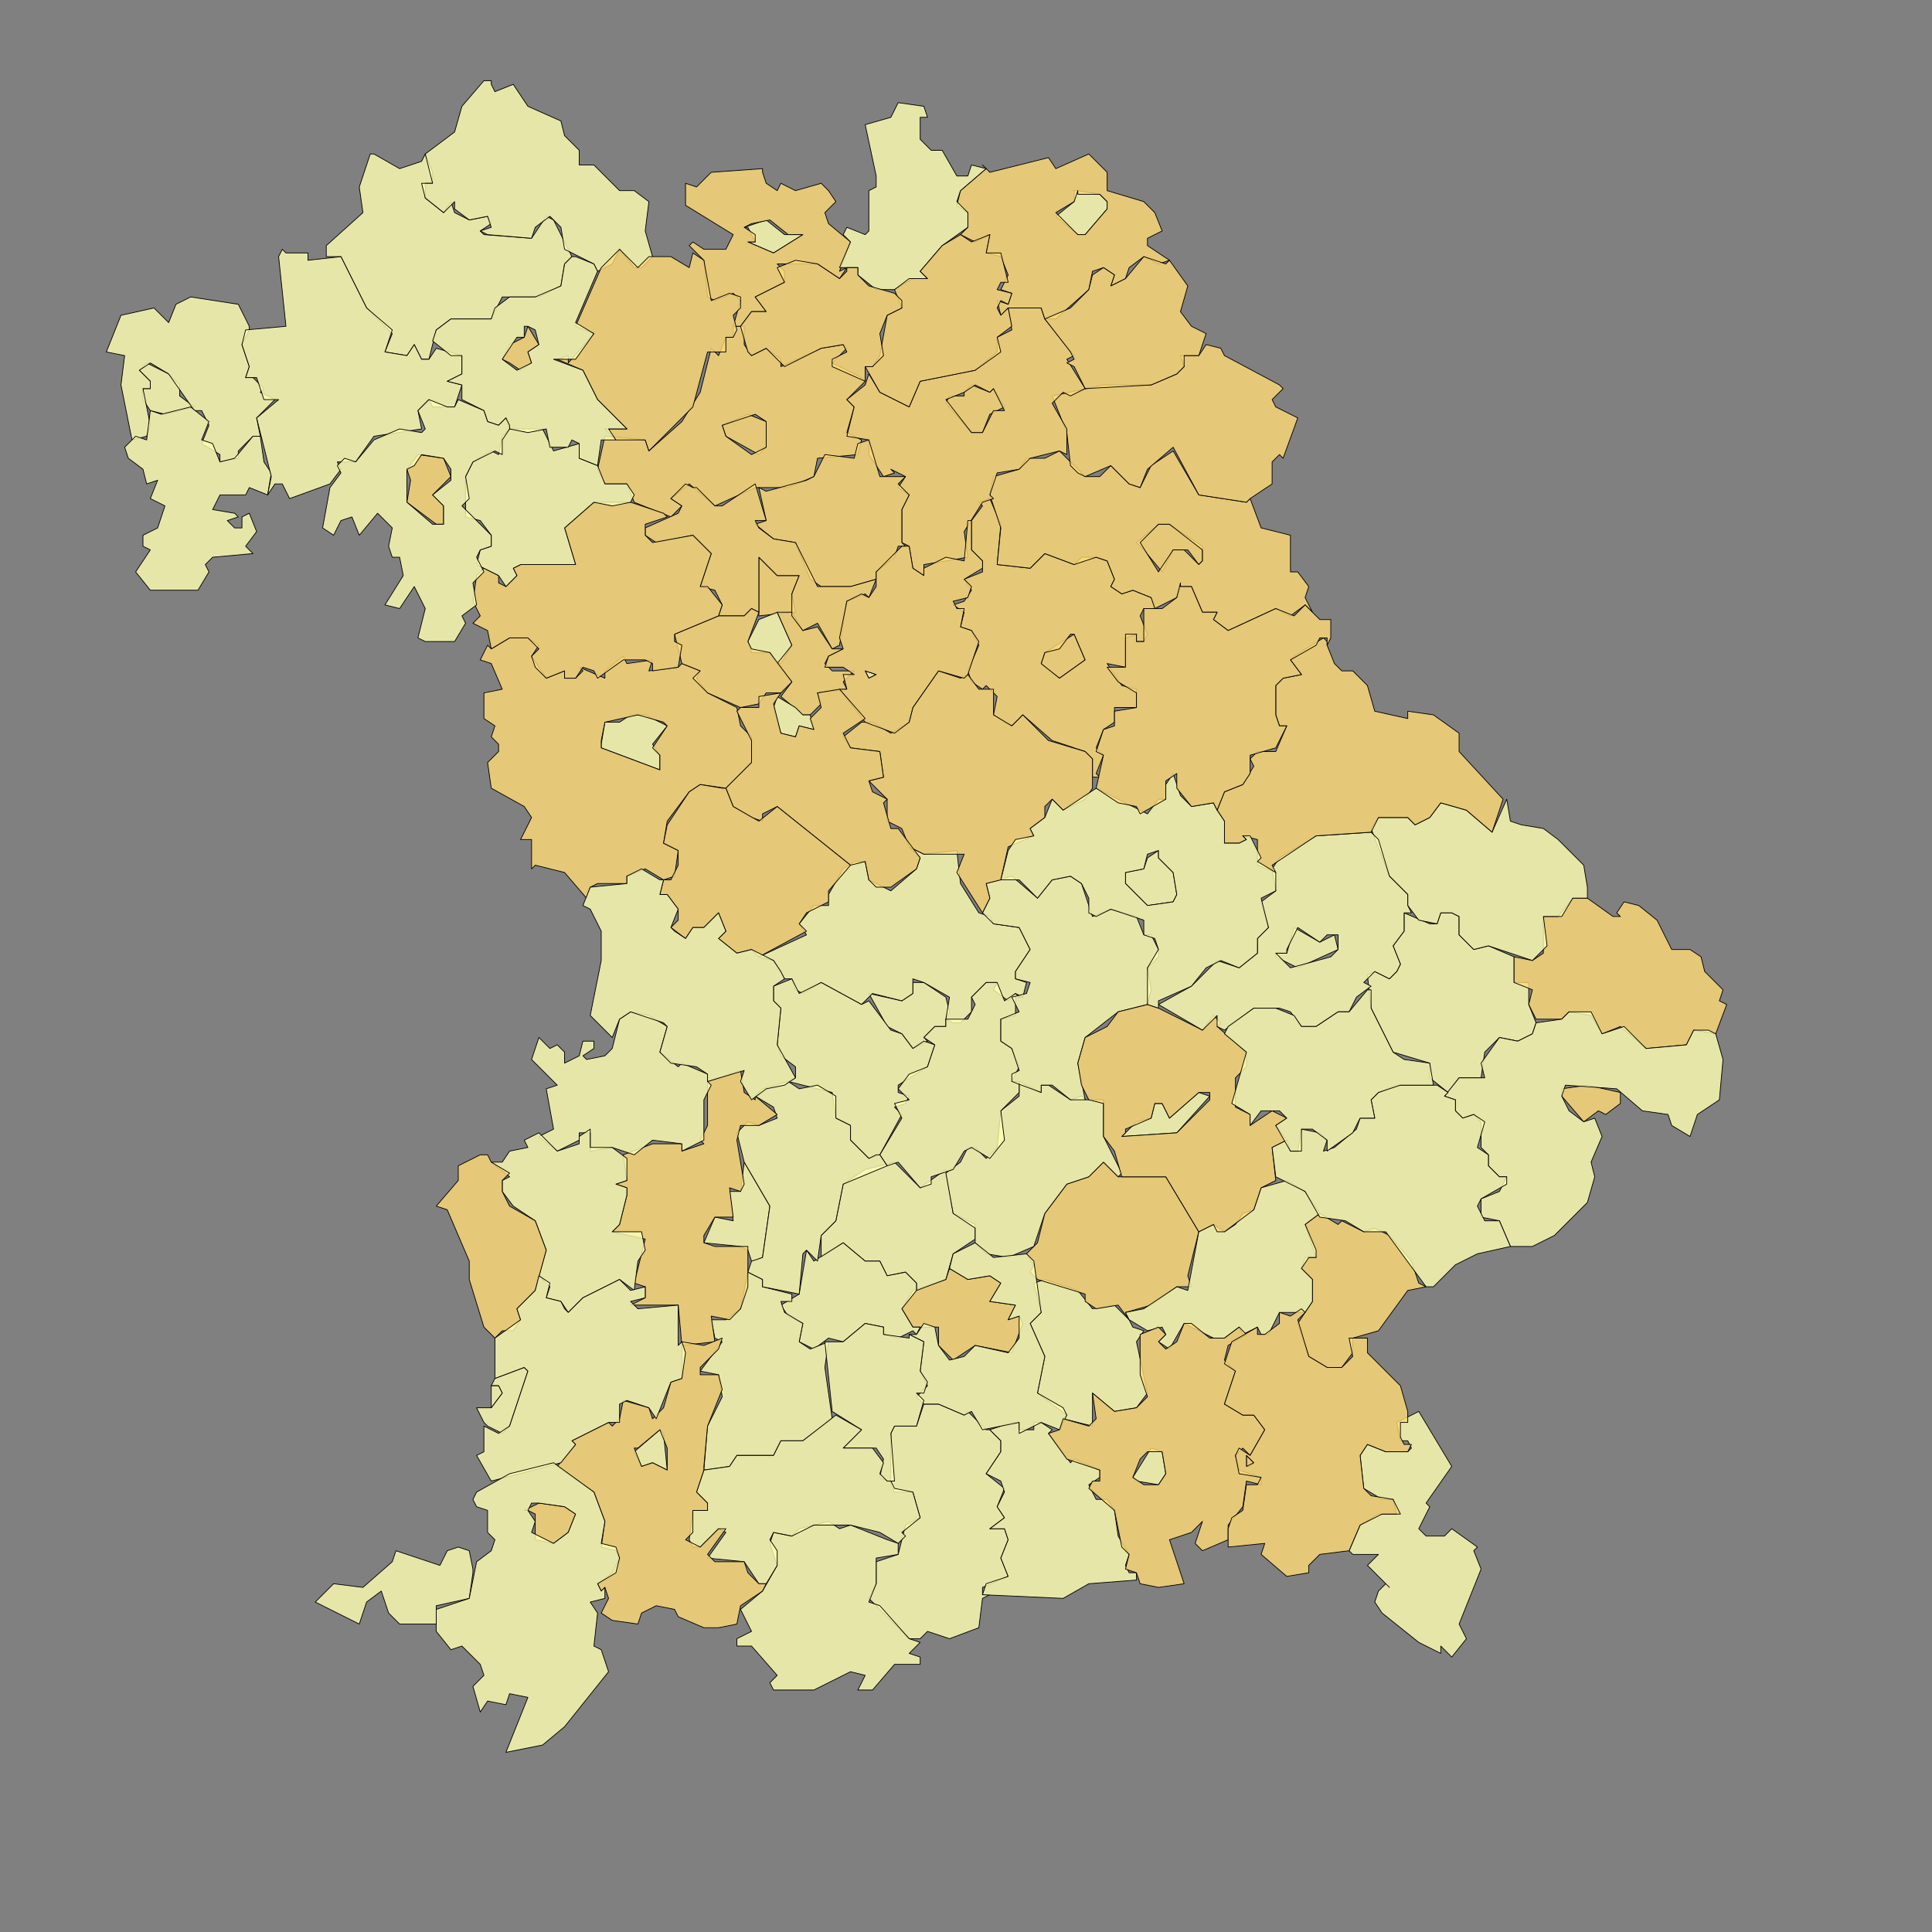 <?xml version="1.0" encoding="utf-8"?>
<!-- Generator: Adobe Illustrator 16.0.0, SVG Export Plug-In . SVG Version: 6.00 Build 0)  -->
<!DOCTYPE svg PUBLIC "-//W3C//DTD SVG 1.1//EN" "http://www.w3.org/Graphics/SVG/1.1/DTD/svg11.dtd">
<svg version="1.1" id="Ebene_1" xmlns="http://www.w3.org/2000/svg" xmlns:xlink="http://www.w3.org/1999/xlink" x="0px" y="0px"
	 width="527px" height="527px" viewBox="0 0 527 527" enable-background="new 0 0 527 527" xml:space="preserve">
<rect x="0" y="0" width="527" height="527" fill="#808080" stroke="none"/>
<g>
	<path fill="#FFFFB2" fill-opacity="0.8" stroke="#000000" stroke-width="0.2" stroke-linecap="round" stroke-linejoin="round" d="
		M258,278v2h-3l-3,3l1,1l-4,2l-3-4l-4-2l-5-9l9,2l3-2v-3h3l6,4l1,4L258,278z"/>
</g>
<g>
	<path fill="#FED976" fill-opacity="0.8" stroke="#000000" stroke-width="0.2" stroke-linecap="round" stroke-linejoin="round" d="
		M264,349l6-1l3,2l-3,5l7,1l-2,4l3-1l1,2l-3,8l-10-2l-6,4l-4-4v-5h-7l-3-5l3-5l9-3l1-3L264,349z"/>
</g>
<g>
	<path fill="#FFFFB2" fill-opacity="0.8" stroke="#000000" stroke-width="0.2" stroke-linecap="round" stroke-linejoin="round" d="
		M309,403l5-8l3,1l1,6l-2,3l-6-1L309,403z"/>
</g>
<g>
	<path fill="#FED976" fill-opacity="0.8" stroke="#000000" stroke-width="0.2" stroke-linecap="round" stroke-linejoin="round" d="
		M389,351l-5,1l-8,11l-7,2v4l-3,4h-4l-5-3l-3-9l4-6v-6l-3-3l1-3h3l-3-9l4-3l5,3l1-1l6,3l3-1l4,2l6,7l2,6L389,351z"/>
</g>
<g>
	<path fill="#FFFFB2" fill-opacity="0.8" stroke="#000000" stroke-width="0.2" stroke-linecap="round" stroke-linejoin="round" d="
		M368,423l3-7l5-3h5l-1-4h-3l-5-3l-1-9l2-3l5,2h6l1-1l-1-2h-2l-1-5l6-3l9,15l-7,10l1,1l-3,6l2,2h5l2-2l7,5l-1,1l2,5l-6,15l2,4l-4,5
		l-3-3v2l-6-3l-10-8l-2-3l1-3l2-2l1,1l-6-6l3-3h-7L368,423z"/>
</g>
<g>
	<path fill="#FFFFB2" fill-opacity="0.8" stroke="#000000" stroke-width="0.2" stroke-linecap="round" stroke-linejoin="round" d="
		M270,390l3,3v3l-4,6l5,4l-2,5l2,3l-4,3h4l1,3l-2,5l2,5l-7,3v2h2l-2,1l-1,8l-8,3l-6-2l-2,2h-3l-11-11l2-4v-6l6-2l2-8l4-2l-2-7h-5
		l-1-2v-14l1-2h6l2-6h4l7,3l1-1l5,5H270z"/>
</g>
<g>
	<path fill="#FFFFB2" fill-opacity="0.8" stroke="#000000" stroke-width="0.2" stroke-linecap="round" stroke-linejoin="round" d="
		M258,319l2,12l6,3v4l-6,4l-2,7l-8,3v-2l-3-3l-5,1l-2-4h-4l-6-5l-6,4v-6l4-4l2-10l6-4l8-2l7,7L258,319z"/>
</g>
<g>
	<path fill="#FFFFB2" fill-opacity="0.8" stroke="#000000" stroke-width="0.2" stroke-linecap="round" stroke-linejoin="round" d="
		M308,360l1,2l3,1l-2,3l3,14l-3,4l-6,1l-6-5v9l-8-2l1-1l-8-6l2-10l-4-9l3-3l-2-8l3-1l9,3l4,5l6-1L308,360z"/>
</g>
<g>
	<path fill="#FFFFB2" fill-opacity="0.8" stroke="#000000" stroke-width="0.2" stroke-linecap="round" stroke-linejoin="round" d="
		M252,233l9-1l1,9l5,8l3,1l1,2l7,1l3,6l-4,6v2l3,1l-1,4l-2-1l-2,2l-4-3l1-2h-3l-4,4v4l-3,3h-2l-2-1l1-6l-7-4l-3-1v4l-3,2l-8-2l-3,3
		l-11-6l-5,3l-2-1l-1-3h-2l-3-5l-4-1l13-6l-2-3l4-5h4v-3l4-7l3-2h3l1,5l6,3l7-6l1-3l-3-3L252,233z"/>
</g>
<g>
	<path fill="#FED976" fill-opacity="0.8" stroke="#000000" stroke-width="0.2" stroke-linecap="round" stroke-linejoin="round" d="
		M306,321h12l9,15l-3,12l1,3h-4l-7,5l-7,2l1,2l-3-4l-6,1l-3-2v-2l-13-4l-2-2l1-2l-2-3l3-3l2-8l6-8l6-2l4-4l4,4H306z"/>
</g>
<g>
	<path fill="#FFFFB2" fill-opacity="0.8" stroke="#000000" stroke-width="0.2" stroke-linecap="round" stroke-linejoin="round" d="
		M296,300h5v10l5,10l-1,1l-4-4l-4,4l-6,2l-6,8l-3,9l-7,3l-6-1l-3-3v-4l-6-4l-2-11l4-3l2-4h2l3,3l3-3l1-10l5-4v-4l6,3v-2h2l6,4l3-1
		L296,300z"/>
</g>
<g>
	<path fill="#FFFFB2" fill-opacity="0.8" stroke="#000000" stroke-width="0.2" stroke-linecap="round" stroke-linejoin="round" d="
		M250,352l-4,5l3,5h2l-1,2l-1-1l-4,2l-4-1v-2l-5-1l-6,5l-4-1l-4,3l-4-2l1-5l-4-2l-2-3l5-3l2-12l2,3l8-5l6,5h4l2,4l5-1l3,3V352z"/>
</g>
<g>
	<path fill="#FFFFB2" fill-opacity="0.8" stroke="#000000" stroke-width="0.2" stroke-linecap="round" stroke-linejoin="round" d="
		M245,421v3l-6,1v7l-2,5l3,1l8,9l3,1l-3,3l3,1v2h-7l-6,7h-4l2-4l-4-1l-10,5h-11l-1-2l2-2l-7-8h-4v-2l4-2l-3-6l6-5l4-7l-2-6l1-3l5,1
		l2-2l8-2l3,2l3-1l10,4L245,421z"/>
</g>
<g>
	<path fill="#FFFFB2" fill-opacity="0.8" stroke="#000000" stroke-width="0.2" stroke-linecap="round" stroke-linejoin="round" d="
		M216,353v2h-3l1,3l5,3l-1,5l3,2l5-2l-1,7l2,14l-8,6h-6l-2,4h-10l-2,3l-7,1l1-12l4-8l-1-6l-5-1l6-8l-2-1l-1-5h4l4-3l2-10l4,2v2
		L216,353z"/>
</g>
<g>
	<path fill="#FFFFB2" fill-opacity="0.8" stroke="#000000" stroke-width="0.2" stroke-linecap="round" stroke-linejoin="round" d="
		M287,390l-1,1l6,8l1-1l7,3v2l-3,2l2,4h3l2,3l1,7l3,5l-1,3l1,2h2v2l-13,1l-7,4l-22-1l1-3l6-2l-2-5l2-5l-1-3h-4l4-3l-2-3l2-4l-1-3
		l-4-2l4-6v-3l-3-3l6-2h2v2h4v-2h2L287,390z"/>
</g>
<g>
	<path fill="#FFFFB2" fill-opacity="0.8" stroke="#000000" stroke-width="0.2" stroke-linecap="round" stroke-linejoin="round" d="
		M360,331l-4,3l3,7v2h-2l-2,3l3,3v6l-2,3h-7l-3,6h-2l-1-2l-4,2l-1-2l-4,3h-3l-8-4l-4,7l-3-2l2-2l-1-2l-4,1l-5-3l-1-2l5-1l9-6l3,1
		l3-16l4-2l3,2l3-2l2-3l3-1l2-6l7-2l5,3L360,331z"/>
</g>
<g>
	<path fill="#FFFFB2" fill-opacity="0.8" stroke="#000000" stroke-width="0.2" stroke-linecap="round" stroke-linejoin="round" d="
		M266,339l5,4l9-1l2,2l2,14l-3,3l4,9l-2,10l7,4l1,2l-2,4l-5-2l-6,3v-3l-10,2l-3-5l-2,1l-7-3h-4l-2-2l3-3l-2-4l1-8l-4-2h2l2-3l3,1
		l1,5l3,4l4-1l3-3l9,2l3-4v-6l-3,1l2-4l-7-1l3-5l-3-2l-6,1l-5-3l1-4L266,339z"/>
</g>
<g>
	<path fill="#FFFFB2" fill-opacity="0.8" stroke="#000000" stroke-width="0.2" stroke-linecap="round" stroke-linejoin="round" d="
		M237,273l6,8l3,1l3,4l3-2l3,1l-2,6l-8,5v2l3,1l-1,2l-3,1l2,2l-6,11l-3,1l-5-5v-4l-4-2l-1-7l-12-3l2-1v-3l-4-3l-1-3l1-10l-2-2v-4
		l5-2l2,4l6-3l11,6L237,273z"/>
</g>
<g>
	<path fill="#FFFFB2" fill-opacity="0.8" stroke="#000000" stroke-width="0.2" stroke-linecap="round" stroke-linejoin="round" d="
		M279,272h-2v5l-4,1v6l3,2l2,5l-2,4h2v3l-5,5l1,8l-4,5l-5-3l-2,1l-3,5l-6,2v2l-3,1l-6-7l-3,1l-2-3l6-10l-2-4l4-1l-3-3l3-4l5-2l2-6
		l-3-2l3-3h3v-2h6l2-4l-1-2l4-4h3l2,5l3-2l1,1H279z"/>
</g>
<g>
	<path fill="#FED976" fill-opacity="0.8" stroke="#000000" stroke-width="0.2" stroke-linecap="round" stroke-linejoin="round" d="
		M325,361l5,4h4l4-3l2,2l-5,3l-1,4l3,3l-3,9l5,3h3l3,4l-4,7l-2-2l-2,2l1,4l6,2v2l-4-1l-1,7l-4,5v4l-7,3l-2-2l2-6l-3,3l-6,2l4,12
		l-7,1l-5-1l-1-3l-3-1l1-4l-2-2l-2-10l-7-6l1-2h2v-3l-9-3l-5-7l3-1l1-3l7,2l2-2l-1-7l6,5l6-1l3-3l-2-6v-11l5-2l2,2l-2,2l2,2l3-2l2-5
		H325z M311,398l-2,5l3,2h4l2-3l-1-6h-4L311,398z"/>
</g>
<g>
	<path fill="#FED976" fill-opacity="0.8" stroke="#000000" stroke-width="0.2" stroke-linecap="round" stroke-linejoin="round" d="
		M340,400v-3l2,2l-1,1H340z"/>
</g>
<g>
	<path fill="#FFFFB2" fill-opacity="0.8" stroke="#000000" stroke-width="0.2" stroke-linecap="round" stroke-linejoin="round" d="
		M248,364l4,2l-1,8l2,3l-1,3h-2l2,2l-2,7h-6l-1,2l1,13h-2l-2-1l1-5l-2-3h-9l5-5l-8-5l-2-19h5l6-5l5,1v2l7,1V364z"/>
</g>
<g>
	<path fill="#FED976" fill-opacity="0.8" stroke="#000000" stroke-width="0.2" stroke-linecap="round" stroke-linejoin="round" d="
		M356,358l-2,2l3,10l5,3h4l3-3l-1-5h5v4l9,9l2,7v3h-2v4l1,2h2l-1,2h-6l-5-2l-2,3l1,9l2,2l6,1l2,4h-5l-6,3l-3,7l-8,1l-3,3v2l-6,1
		l-7-6l1-3l-10,1v-5l1-3l3-2l1-7h3l1-2l-6-1l-1-5l1-2l3,2l4-7l-3-4h-3l-5-3l3-9l-3-2l2-6l7-4v2h2l4-3v-3l3,1l3-2L356,358z M340,400
		l2-1l-2-2V400z"/>
</g>
<g>
	<path fill="#FFFFB2" fill-opacity="0.8" stroke="#000000" stroke-width="0.2" stroke-linecap="round" stroke-linejoin="round" d="
		M243,404l1,2l5,1l2,7l-5,4l1,1l-2,2l-5-3l-8-2h-10l-6,3l-5-1l-1,2l2,3v4l-3,5h-2l-4-6l-10-1l5-7l-2-1l-5,5h-2l-1-2l1-8h4v-2l-3-3
		l2-6l7-1l2-3h10l2-4h6l9-7l7,4l-5,5h8l3,4l-1,3l2,2H243z"/>
</g>
<g>
	<path fill="#FFFFB2" fill-opacity="0.8" stroke="#000000" stroke-width="0.2" stroke-linecap="round" stroke-linejoin="round" d="
		M306,310l4-4l4-1l1-4h2l2,4l8-7l3,1l-9,10L306,310z"/>
</g>
<g>
	<path fill="#FED976" fill-opacity="0.8" stroke="#000000" stroke-width="0.2" stroke-linecap="round" stroke-linejoin="round" d="
		M442,299v2l-4,3l-2-1l-4,3l-6-7v-2l7-1l9,2V299z"/>
</g>
<g>
	<path fill="#FFFFB2" fill-opacity="0.8" stroke="#000000" stroke-width="0.2" stroke-linecap="round" stroke-linejoin="round" d="
		M348,260h3l2-7l7,4l4-2l1,4l-11,5l-6-3V260z"/>
</g>
<g>
	<path fill="#FFFFB2" fill-opacity="0.8" stroke="#000000" stroke-width="0.2" stroke-linecap="round" stroke-linejoin="round" d="
		M413,261v7h4v6l2,5l-1,3l-4,2l-5-1l-4,4l-1,7h-6l-3,4l-5-4v-4l-10-3l-6-12l-1-9l2-1l4,2l2-2l1-2l-2-5l3-4v-5l7,3h2l1-3h3l2,1v5l4,4
		l4-1L413,261z"/>
</g>
<g>
	<path fill="#FED976" fill-opacity="0.8" stroke="#000000" stroke-width="0.2" stroke-linecap="round" stroke-linejoin="round" d="
		M433,245l7,5h2l-1-1l2-3l4,1l5,4l4,8h5l3,2l1,4l5,5l-1,3l2,1l-3,8l-6-1l-2,4l-11,1l-7-6l-5,2l-3-5l-6-1l-2,2h-7l-2-4l1-4l-5-2v-7
		l5,1l3-2v-10h4l4-5h3H433z"/>
</g>
<g>
	<path fill="#FFFFB2" fill-opacity="0.8" stroke="#000000" stroke-width="0.2" stroke-linecap="round" stroke-linejoin="round" d="
		M313,274l-8,2l-9,7l-2,7l2,10h-4l-5-4h-3v2l-8-3v-2l2-1l-2-6l-3-2v-6l5-2l-2-4l4-1l1-3l-4-1v-2l4-6l-3-6l-7-1l-3-3l2-4l-1-4l7-2
		l7,6l4-5l5-1l3,2l3,9l5-2l7,2l2,5h2l2,4v2l-3,3l1,6L313,274z"/>
</g>
<g>
	<path fill="#FED976" fill-opacity="0.8" stroke="#000000" stroke-width="0.2" stroke-linecap="round" stroke-linejoin="round" d="
		M316,275l12,6l3-4l2,2l-1,1l8,7v4l-3,3v8l4,2v3l6-4l4,2l-3,2l3,4l-4,2l1,9l-4,2l-2,6l-8,6h-2l-1-2l-4,2l-9-15h-12l-2-7l-3-4v-9
		l-4-1l-2-4l-1-6l2-7l6-3l3-4l8-2L316,275z M307,309l-1,1l15-1l9-9v-2h-3l-8,7l-2-4h-2l-1,4l-7,3V309z"/>
</g>
<g>
	<path fill="#FFFFB2" fill-opacity="0.8" stroke="#000000" stroke-width="0.2" stroke-linecap="round" stroke-linejoin="round" d="
		M468,282l2,7l-1,11l-6,4l-2,6l-5-3l-1-3l-7-1l-7-6l-14-1l-1,3l2,4l4,3l3-1l2,5l-3,7l1,4l-2,7l-9,9l-6,3h-6l-3-7l-5-1v-5l5-2l2-4h-2
		l-3-3v-3l-2-2v-7l-2-2l-3,1l-2-2v-3l-3-1l4-5h7l-1-4l5-7l5,1l4-2l1-3l7-1l2-2h6l3,6l6-2l6,6l11-1l2-4h4L468,282z"/>
</g>
<g>
	<path fill="#FFFFB2" fill-opacity="0.8" stroke="#000000" stroke-width="0.2" stroke-linecap="round" stroke-linejoin="round" d="
		M415,225l6,1l4,3l7,7l1,6v3h-4l-3,5h-5l1,8l-4,4l-12-4l-4,1l-4-4v-5l-2-1h-3l-1,3l-5-1l-3-4v-3l-5-5l-5-13l2-3h8l2,2l4-2l3-4l7,2
		l7,6l4-9l1,6L415,225z"/>
</g>
<g>
	<path fill="#FFFFB2" fill-opacity="0.8" stroke="#000000" stroke-width="0.2" stroke-linecap="round" stroke-linejoin="round" d="
		M395,298l-1,1l3,1v3l2,2l3-1l3,2l-2,7l3,2v3l3,3h2v2l-7,4l-1,2l2,4h4l3,7l-9,2l-6,3l-6,6h-2l-11-15h-6l-5-3l-7-1l-4-7l-8-4l-1-8
		l4-2l1,3h2l1-6l5,1l2,2l-1,3l3-1l6-5l1-3h4l-1-5l2-2l5-2h11L395,298z"/>
</g>
<g>
	<path fill="#FFFFB2" fill-opacity="0.8" stroke="#000000" stroke-width="0.2" stroke-linecap="round" stroke-linejoin="round" d="
		M385,249h-2v5l-3,4l2,5l-1,2l-2,2l-4-2l-3,3l2,1l-4,3l-2,4h-3l-6,4h-4l-3-4l-3-1h-7l-8,6l-2-1v-3l-4,4l-12-7l9-5l7-7l6,2l5-4v-4
		l3-3l-2-7l4-3l-1-6l2-3l10-6l15-1l2,2l3,10l5,5v3L385,249z M351,260h-3l4,4l11-3l2-2v-4h-3l-2,2l-6-4l-3,6V260z"/>
</g>
<g>
	<path fill="#FFFFB2" fill-opacity="0.8" stroke="#000000" stroke-width="0.2" stroke-linecap="round" stroke-linejoin="round" d="
		M374,270v5l6,12l3,2l7,1l1,6h-9l-6,2l-2,2l1,5h-4l-2,4l-7,5v-3l-4-3h-3v6h-3l-4-7l3-2l-2-2h-5l-3,4v-3l-5-3l4-14l-6-5l1-2l7-5h6
		l5,2l2,3h4l6-4h3l5-6H374z"/>
</g>
<g>
	<path fill="#FED976" fill-opacity="0.8" stroke="#000000" stroke-width="0.2" stroke-linecap="round" stroke-linejoin="round" d="
		M284,181l1-3l8-5l3,7l-7,5l-4-3L284,181z"/>
</g>
<g>
	<path fill="#FFFFB2" fill-opacity="0.8" stroke="#000000" stroke-width="0.2" stroke-linecap="round" stroke-linejoin="round" d="
		M307,241v-3l5-1l1-3l3-2v2l4,4l1,6l-1,2l-7,1L307,241z"/>
</g>
<g>
	<path fill="#FED976" fill-opacity="0.8" stroke="#000000" stroke-width="0.2" stroke-linecap="round" stroke-linejoin="round" d="
		M310,148l6-5h3l9,6v4l-1,1l-3-4h-4l-3,6l-5-6L310,148z"/>
</g>
<g>
	<path fill="#FED976" fill-opacity="0.8" stroke="#000000" stroke-width="0.2" stroke-linecap="round" stroke-linejoin="round" d="
		M315,166h-3l-1,2l2,5l-1,2h-2v-2l-3,1v8l-5-1l4,6l4,1v5h-6v4l-3,2l-2,5l2,2l-2,5l1,1h-2v-5l-2-2l-9-3l-8-7l-3,3l-2-1l-3-2l1-5l-3-3
		l-1,1l-3-2l-1-3l3-7l-2-4l-3-1l1-4l-3-2l3-1l2-3l-2-3l5-2v-3l-3-3v-8l3-4l-1-1l3-1l3,7l-1,11l9,1l4-4l8,3l2-2h4l3,1l2,5l-1,2l3,2
		l3-1l5,2l1,2V166z M292,173l-3,4l-4,1l-1,3l5,4l7-5l-3-7H292z"/>
</g>
<g>
	<path fill="#FED976" fill-opacity="0.8" stroke="#000000" stroke-width="0.2" stroke-linecap="round" stroke-linejoin="round" d="
		M362,176l2,5l2,2h3l4,4l2,7l9,2v-2l7,1l7,5v5l12,13l-3,9l-7-6l-7-2l-3,4l-4,2l-2-2h-8l-2,4l-15,1l-12,8l1,2l-5-2v-7l-4-1l1,1l-2,1
		h-4v-6l-2-3l2-5l5-2l3-5l-1-2l2-2h5l3-7h-2l-1-3v-8l2-2l5-1l-3-4l1-1l8-5l1,1V176z"/>
</g>
<g>
	<path fill="#FED976" fill-opacity="0.8" stroke="#000000" stroke-width="0.2" stroke-linecap="round" stroke-linejoin="round" d="
		M264,184l3,4h4v7l5,3l3-3l7,7l10,3l2,2v8l-2,3l-6,3l-3-3l-2,2v3l-4,3l1,2l-7,3l-2,9l-4,1l1,4l-2,4l-7-11l2-5h-11l-4-2l-2-5l-4-2v-6
		l-5-5l4-1l-1-7l-8-1l-2-3l5-4h3l5,3l5-3l1-4l7-10l6,2L264,184z"/>
</g>
<g>
	<path fill="#FED976" fill-opacity="0.8" stroke="#000000" stroke-width="0.2" stroke-linecap="round" stroke-linejoin="round" d="
		M341,136l3,8l8,2v10h2l3,4l-1,3l2,4l-2-2l-4,3l-4-2l-13,6l-4-3l1-2h-4l-3-7h-3l-1,3l-6,3l-1-3l-5-2l-3,1l-3-2l1-2l-2-5l-3-1l-6,2
		l-8-3l-4,4l-9-1l1-10l-3-9l1-5l7-2l2-3h5l4-2l7,7h4l3-3l5,5l3,1l3-6l6-4l7,12l13,2L341,136z M311,148l5,8l4-6h3l4,4l1-1v-3l-9-7h-3
		L311,148z"/>
</g>
<g>
	<path fill="#FFFFB2" fill-opacity="0.8" stroke="#000000" stroke-width="0.2" stroke-linecap="round" stroke-linejoin="round" d="
		M332,221l2,3v6h4l2-1l-1-1h2l3,6l-1,1l5,3v5l-4,2l2,8l-3,3v4l-5,4l-5-2l-4,2l-4,5l-9,4v2l-3-1v-10l3-5l-1-3l-3-1v-4l-9-3l-4,2l-2-1
		v-4l-2-4l-3-2l-5,1l-4,5l-5-5h-5l2-8l2-3l5-1l-1-2l4-3l2-5l3,3l9-6l14,7l3-4h2v-4l2-3l2,6l3,3l6-1L332,221z M307,241l6,6l7-1l1-2
		l-1-6l-4-4v-2l-3,1l-1,4l-5,1v2V241z"/>
</g>
<g>
	<path fill="#FED976" fill-opacity="0.8" stroke="#000000" stroke-width="0.2" stroke-linecap="round" stroke-linejoin="round" d="
		M322,160h3l3,7h4l-1,2l4,3l13-6l5,2l3-3l4,4h3v5l-1,2v-2h-2l-1,2l-7,4l3,4l-5,1l-2,2v8l1,3h2l-3,6l-7,2v5l-2,3l-5,2l-2,5l-1-2l-6,1
		l-4-5v-4l-3,2v5l-7,4l-1-2l-5-1l-6-4l2-9l-2-1l2-6l3-1v-4l6-1v-4l-5-3l-3-4h5v-9h3v2h2v-9h5l4-3l1-4V160z"/>
</g>
<g>
	<path fill="#FED976" fill-opacity="0.8" stroke="#000000" stroke-width="0.2" stroke-linecap="round" stroke-linejoin="round" d="
		M341,136l-1,1l-13-2l-7-13l-7,6l-2,5l-3-1l-5-5l-7,3l-2-1l-2-2l-1-9l-4-10l14-3h13l7-3l2-2l-1-3h5l2-3l4,1l1,2l15,8l1,1l-3,3l1,2
		l6,3l-4,11l-1-1l-2,2v6L341,136z"/>
</g>
<g>
	<path fill="#FED976" fill-opacity="0.8" stroke="#000000" stroke-width="0.2" stroke-linecap="round" stroke-linejoin="round" d="
		M197,116l7-3l5,2v7l-2,2l-9-5L197,116z"/>
</g>
<g>
	<path fill="#FED976" fill-opacity="0.8" stroke="#000000" stroke-width="0.2" stroke-linecap="round" stroke-linejoin="round" d="
		M263,107l2-2l5,2l1-1l3,5l-4,2l-2,5h-3l-7-8l1-2h4V107z"/>
</g>
<g>
	<path fill="#FFFFB2" fill-opacity="0.8" stroke="#000000" stroke-width="0.2" stroke-linecap="round" stroke-linejoin="round" d="
		M203,62l6-2l5,4h5l-8,5l-7-3h2l-2-4H203z"/>
</g>
<g>
	<path fill="#FFFFB2" fill-opacity="0.8" stroke="#000000" stroke-width="0.2" stroke-linecap="round" stroke-linejoin="round" d="
		M294,52l6,1l2,2v2l-6,7h-2l-6-5l5-4v-3H294z"/>
</g>
<g>
	<path fill="#FED976" fill-opacity="0.8" stroke="#000000" stroke-width="0.2" stroke-linecap="round" stroke-linejoin="round" d="
		M236,104l-5,5l2,2l-2,7l4,2l-1,4l-11,1l-1,5l-7,3h-9l-11,5l-7-6l-5,4l3,2l-3,3l-10-4l-2-5h-6l-2-4l2-9l11,1l1,3l9-8l5-8l3-12l2,2
		l2-5h2v-3h3v5l2,3l4-2l4,3v2l11-5l6-1l1,1l-4,4l8,4L236,104z M206,113l-9,3l1,3l7,5l4-2v-7L206,113z"/>
</g>
<g>
	<path fill="#FED976" fill-opacity="0.8" stroke="#000000" stroke-width="0.2" stroke-linecap="round" stroke-linejoin="round" d="
		M285,87l8,10l-2,1l5,8l-4,2l-2-1l-3,3l4,7v7l-2-1l-8,2l-3,3l-6,1l-2,6l1,1l-3,1l-5,8l1,7l-12,2v3l-3-2l-1-6l-2-1v-9l2-4l-3-2l2-3
		l-4-2l1,1l-3,1l-4-6v-4l-6-1l2-8l-2-2l5-4l1-3l3,5l8,4l3-7l15-3l6-5v-4l4-2l-1-6h9L285,87z M263,107l-5,2l7,9h3l3-6h3l-3-6l-1,1
		l-4-2L263,107z"/>
</g>
<g>
	<path fill="#FED976" fill-opacity="0.8" stroke="#000000" stroke-width="0.2" stroke-linecap="round" stroke-linejoin="round" d="
		M208,47l1,3l3,2l1-2l4,2l7-2l2,2l2,3l-3,3l1,3l6,5l-3,8l2-1l-2,3l-6-4h-11l2,2v3l-8,4l3,4h-4l-3,4h-2l2-7l-2-2l-5,2l-2-1l-1-10
		l-4-4l1-1l3,2h6l2-4l-13-8v-6l3,1l4-4l14-1V47z M203,62l3,2v2h-2l7,3l8-5h-4l-5-4l-5,1L203,62z"/>
</g>
<g>
	<path fill="#FED976" fill-opacity="0.8" stroke="#000000" stroke-width="0.2" stroke-linecap="round" stroke-linejoin="round" d="
		M247,149h-2l-1,3l-5,4v2l-7,2h-8l-3-2l-4-10l-6-1l-5-4l3-1l-2-9l2,1l11-3l2-1l3-6l8,1l1-4l3-1l3,10h7l-2,2l3,3l-2,4v9L247,149z"/>
</g>
<g>
	<path fill="#FED976" fill-opacity="0.8" stroke="#000000" stroke-width="0.2" stroke-linecap="round" stroke-linejoin="round" d="
		M297,42l5,5v5l10,3l3,3l2,5l-4,2v2l6,4l-3,1l-4-2l-4,3l-1,3l-4,2l1-3l-3-2l-3,1l-1,5l-9,8h-3l-1-3h-9l-2,2l-1-4l3,1l1-3l-3-1l2-4
		l-2-5l-4-1l1-5l-4,2l-4-2l2-2v-4l-3-2l1-4l7-6l-1-1l2,2l16-4l2,3L297,42z M294,52l-1,3l-5,3l6,6h2l6-7v-2l-2-2h-6V52z"/>
</g>
<g>
	<path fill="#FFFFB2" fill-opacity="0.8" stroke="#000000" stroke-width="0.2" stroke-linecap="round" stroke-linejoin="round" d="
		M257,41l4,7h3l1-3l4,1l-7,6l-1,3l3,3v4l-7,5l-6,7l2,2h-4l-5,3h-5l-5-4v-2h-5l3-7l-2-2l1-2l5,2l1-1V52l2-1v-3l-3-14l7-2l2-4l7,1l1,3
		h-2v6l3,3H257z"/>
</g>
<g>
	<path fill="#FED976" fill-opacity="0.8" stroke="#000000" stroke-width="0.2" stroke-linecap="round" stroke-linejoin="round" d="
		M275,84l1,5l-4,3l1,4l-7,5l-15,3l-3,7l-8-4l-4-7h2l2-3l2-11l4-2l-2-5l4-3h5l-2-2l6-7l5-3l3,2l5-2l-1,5h4l2,8h-2l-1,2l4,1l-1,3l-2-1
		l-1,2l1,2l1-1L275,84z"/>
</g>
<g>
	<path fill="#FED976" fill-opacity="0.8" stroke="#000000" stroke-width="0.2" stroke-linecap="round" stroke-linejoin="round" d="
		M231,73h3v2l3,3l7,2l2,2v2l-4,2l-2,5l1,6l-3,3h-2v4l-9-4v-2l4-2l-1-2l-6,1l-10,5l-5-5l-4,2l-1-1l-2-7l3-4h4l-3-4l8-4l-2-4l5-2l6,1
		l6,4l2-2V73z"/>
</g>
<g>
	<path fill="#FED976" fill-opacity="0.8" stroke="#000000" stroke-width="0.2" stroke-linecap="round" stroke-linejoin="round" d="
		M319,71l5,7l-2,7l3,4l4,2l-2,6h-4v3l-2,2l-7,3l-18,1l-3-6l-2-1l2-1l-1-2l-7-9l7-3l5-5l1-4l3-2l3,2l-1,3l4-2l5-6l6,2L319,71z"/>
</g>
<g>
	<path fill="#FFFFB2" fill-opacity="0.8" stroke="#000000" stroke-width="0.2" stroke-linecap="round" stroke-linejoin="round" d="
		M164,203l1-6h4l3-2h4l6,3l-4,5l2,3v4l-16-6V203z"/>
</g>
<g>
	<path fill="#FED976" fill-opacity="0.8" stroke="#000000" stroke-width="0.2" stroke-linecap="round" stroke-linejoin="round" d="
		M216,167l-9,1v-16l5,5h6l-2,5l1,5H216z"/>
</g>
<g>
	<path fill="#FFFFB2" fill-opacity="0.8" stroke="#000000" stroke-width="0.2" stroke-linecap="round" stroke-linejoin="round" d="
		M212,181l-2-3h-5l-1-3l3-6l5-2l4,9l-3,5H212z"/>
</g>
<g>
	<path fill="#FED976" fill-opacity="0.8" stroke="#000000" stroke-width="0.2" stroke-linecap="round" stroke-linejoin="round" d="
		M216,167l3,5l4-1l4,6h3l-4,2l-1,2l2,2h6l-3,3l1,2l-8,1l1,3l-3,3h-2l-6-5l3-4l-4-5l4-5l-4-9H216z"/>
</g>
<g>
	<path fill="#FFFFB2" fill-opacity="0.8" stroke="#000000" stroke-width="0.2" stroke-linecap="round" stroke-linejoin="round" d="
		M219,195h2l1,4l-4-1l-1,3l-4-1l-2-7l1-3l5,3L219,195z"/>
</g>
<g>
	<path fill="#FFFFB2" fill-opacity="0.8" stroke="#000000" stroke-width="0.2" stroke-linecap="round" stroke-linejoin="round" d="
		M237,185l-1-2l3,1L237,185z"/>
</g>
<g>
	<path fill="#FED976" fill-opacity="0.8" stroke="#000000" stroke-width="0.2" stroke-linecap="round" stroke-linejoin="round" d="
		M186,181l5,2l-1,2l3,4l8,4l1,5l3,3v7l-7,7l-7-1l-3,2l-6,8l-1,6l4,2l-1,7l-3,1l-5-3l-5,2v2h-8l-2,1l-1,3l-6-7l-8-2l-1,1v-8h-3l3-6
		l-2-3l-9-5l-1-7l3-3v-2l-2-2l1-3l-3-2v-7l5-1l-3-7l-3-1l2-4l1,1l5-3h5l3,2l-2,3l4,6l5-2v2h3l2-2l-1-1l7,3v-2l5-4l1,2l7-1l-1,3l8-1
		L186,181z M164,202v2l16,6v-4l-2-2l4-6l-1-1l-7-2l-9,2L164,202z"/>
</g>
<g>
	<path fill="#FED976" fill-opacity="0.8" stroke="#000000" stroke-width="0.2" stroke-linecap="round" stroke-linejoin="round" d="
		M190,133l5,5h2l9-6l3,10h-3l1,2l4,3l6,1l6,12h9l7-2l-2,5l-1-1l-5,2l-2,12l-2,1l-4-7l-4,2l-3-4v-6l2-5h-6l-5-5v15l-2-1l-2,2h-7l1-3
		l-2-4l-4-1l3-9l-5-5l-10,2l-3-2v-2l9-4l1-2l-3-2l4-4l2,1H190z"/>
</g>
<g>
	<path fill="#FED976" fill-opacity="0.8" stroke="#000000" stroke-width="0.2" stroke-linecap="round" stroke-linejoin="round" d="
		M207,167l-3,8l1,2l5,1l6,8l-3,3h-4l-2,3l-5,1l-9-4l-4-4l2-2l-5-2l-2-8l12-5h7l2-2L207,167z"/>
</g>
<g>
	<path fill="#FED976" fill-opacity="0.8" stroke="#000000" stroke-width="0.2" stroke-linecap="round" stroke-linejoin="round" d="
		M265,142v8l3,3v2l-5,3l2,2l-1,3l-4,1l1,2h2l-1,5l3,1l2,3l-3,9l-1,1l-7-2l-7,10l-1,4l-4,3l-8-3l-7-9h2l-1-4h3l-3-2h-5l1-3l4-2l-1-3
		l2-10l4-2l2,1l2-3v-4l7-7h2l1,6l3,2v-2l6-3l5,1l1-11H265z M237,185l2-1l-3-1L237,185z"/>
</g>
<g>
	<path fill="#FED976" fill-opacity="0.8" stroke="#000000" stroke-width="0.2" stroke-linecap="round" stroke-linejoin="round" d="
		M182,141l-6,2v3l2,2l11-2l5,5l-3,9h2l4,5l-1,3l-12,5v2l2,1l-1,6l-7,1v-2l-2-1h-6l-7,5l-1-2l-3-1l-2,3h-3v-2l-5,2l-3-3l-1-3l2-2
		l-3-3h-5l-5,3l-1-5l-4-2l2-2l-2-4l1-7l2-2l4,2v2l2,1l3-3l-1-2l2-1h15l-3-10l8-7h10l9,3L182,141z"/>
</g>
<g>
	<path fill="#FED976" fill-opacity="0.8" stroke="#000000" stroke-width="0.2" stroke-linecap="round" stroke-linejoin="round" d="
		M229,188l7,8l-6,4l2,4l8,1l1,7l-4,1l1,3l4,2l-1,1l2,7h2l6,8l-1,3l-7,5h-4l-2-2l-1-5l-4,1l-20-16l-4,2v2l-3-1l-5-3l-2-5l7-7v-6l-4-8
		l1-1h5v-3l6-1l-2,3l2,8l4,1l1-3l4,1l-1-3l3-3l-1-4L229,188z"/>
</g>
<g>
	<path fill="#FED976" fill-opacity="0.8" stroke="#000000" stroke-width="0.2" stroke-linecap="round" stroke-linejoin="round" d="
		M198,215l2,5l7,4l5-4l20,16l-6,7v3l-6,3l-2,3l2,2l-13,7l-2-2l-4,1l-5-4l2-2l-2-5l-4,4h-3l-2,3l-4-3l2-2v-3l-3-4h-2l1-4h2l2-4v-4
		l-4-2l1-5l6-9l3-2l6,1H198z"/>
</g>
<g>
	<path fill="#FFFFB2" fill-opacity="0.8" stroke="#000000" stroke-width="0.2" stroke-linecap="round" stroke-linejoin="round" d="
		M53,111l-8,2l-4-1l-2-3v-3h2v-2l-3-3l2-2l6,3l3,3v3L53,111z"/>
</g>
<g>
	<path fill="#FED976" fill-opacity="0.8" stroke="#000000" stroke-width="0.2" stroke-linecap="round" stroke-linejoin="round" d="
		M137,98l2-4l4-2l1-3l3,5l-3,2l1,3l-3,2l-3-2L137,98z"/>
</g>
<g>
	<path fill="#FED976" fill-opacity="0.8" stroke="#000000" stroke-width="0.2" stroke-linecap="round" stroke-linejoin="round" d="
		M111,128l3-4l7,1l2,5l-5,5l3,3v5h-2l-8-6l1-6L111,128z"/>
</g>
<g>
	<path fill="#FFFFB2" fill-opacity="0.8" stroke="#000000" stroke-width="0.2" stroke-linecap="round" stroke-linejoin="round" d="
		M68,90l-2,4l2,6l-1,3h2l3,3l-1,1l4,2l-5,5l1,5h-2l-4,4v2l-5,1v-2l-5-3l2-5l-2-4h-2l-7-10l-5-3l-3,2l3,3v2h-2l2,10l-1,3l-4,1l-3-15
		l1-8l-5-1l4-10l9-2l4,4l2-5l4-2l13,2l3,6V90z"/>
</g>
<g>
	<path fill="#FFFFB2" fill-opacity="0.8" stroke="#000000" stroke-width="0.2" stroke-linecap="round" stroke-linejoin="round" d="
		M102,42l7,4l6-2l1-2l2,5v3h-2v4l5,4l2-3l1,3l4,2l5-1l1,2l-3,2l1,1l13,1l4-6l2,1l5,10l-2,2l-1,6l-6,3h-10l-3,6h-11l-4,3l-2,8h-2
		l-2-4l-2,3l-6-1l2-5l-7-7l-7-14h-4v-3l10-9l-1-7l3-9H102z"/>
</g>
<g>
	<path fill="#FFFFB2" fill-opacity="0.8" stroke="#000000" stroke-width="0.2" stroke-linecap="round" stroke-linejoin="round" d="
		M134,23l1,2l5-2l4,6l9,4l1,4l4,4v4h4l7,7h4l4,3l-1,8l2,7l-3,3h-2l-4-5l-2,4l-4,2l-1-2l-8-4l-1-6l-3-3l-4,3l-1,3l-12-1l-2-1l3-1
		l-1-3l-5,1l-4-3v-2l-3,3l-5-4l-1-4h3l-2-8l8-6l2-7l6-7h2V23z"/>
</g>
<g>
	<path fill="#FED976" fill-opacity="0.8" stroke="#000000" stroke-width="0.2" stroke-linecap="round" stroke-linejoin="round" d="
		M173,72l1,1l3-3h6l5,3l1-4l3,2l2,11l5-2l3,1v3l-2,2l1,4l-1,2h-2v4h-5l-4,15l-12,12l-1-3h-8l-3-3h6l-8-8l-4-8l-7-3l3-1v2l7-8l-5-2
		l7-16l5-5l3,3L173,72z"/>
</g>
<g>
	<path fill="#FFFFB2" fill-opacity="0.8" stroke="#000000" stroke-width="0.2" stroke-linecap="round" stroke-linejoin="round" d="
		M163,127l2,5h6l2,3l-1,2l-5,1l-5-1l-8,7l3,10h-15l-2,1l1,2l-3,3l-2-3l-6-3l1-4l3-1v-3l-3-4l-4-1v-11l2-4l5-3l2,1l1-5l2-2h9l3,6l7-2
		v4L163,127z"/>
</g>
<g>
	<path fill="#FFFFB2" fill-opacity="0.8" stroke="#000000" stroke-width="0.2" stroke-linecap="round" stroke-linejoin="round" d="
		M71,119l1,7l2,3l-1,6l-5-2l-1,2h-7l-2,4l6,1l1,1l-3,1l2,2h2v-3l2-1l2,5l-3,4l2,2l-11,1l-2,2l1,2l-3,5H41l-4-5l4-6l-2-1v-3l4-2l2-6
		l-4-2l2-5l-3,1l-1-4l-4-3l-1-3l3-3l3,1l1-8l3,1l8-2l5,4l-2,5l3,1l2,5l4-1l5-6H71z"/>
</g>
<g>
	<path fill="#FFFFB2" fill-opacity="0.8" stroke="#000000" stroke-width="0.2" stroke-linecap="round" stroke-linejoin="round" d="
		M78,69h6v2l9-1l7,14l7,6l-2,6l6,1l2-3l2,4h2l2-3l7,2v5l-4,2l4,1l-2,6h-6l-1-2l-3,3l1,5l-13,2l-5,7h-5l1,2l-3,4l-11,4l-2-4h-2l-2,3
		l1-5l-4-16l6-5h-4l-2-6h-3l1-3l-2-6l1-4l11-1l-2-19l1-2L78,69z"/>
</g>
<g>
	<path fill="#FFFFB2" fill-opacity="0.8" stroke="#000000" stroke-width="0.2" stroke-linecap="round" stroke-linejoin="round" d="
		M157,70l5,2l1,2l-6,14l5,3l-5,7h-6l8,3l4,8l8,8h-5l2,3h-4l-1,7l-5-2v-4l-2-1l-1,2h-5l-1-5l-5,1l-5-1l-1-3l-2,2l-3-1l-1-3l-6-3v-4
		l-4-1l4-2v-5h-3l-5-4l1-3l4-3h11l1-3l4-3h7l7-3l1-6l2-2H157z M143,89v3h-2l-4,6l4,3l4-2l-1-3l3-2l-1-4l-2-1H143z"/>
</g>
<g>
	<path fill="#FFFFB2" fill-opacity="0.8" stroke="#000000" stroke-width="0.2" stroke-linecap="round" stroke-linejoin="round" d="
		M139,117l-2,3v4l-2-1l-6,3l-2,4l1,6l-2,2l8,8v3l-3,1l-1,2l2,4l-3,3l1,6l-4,3l1,2l-3,5h-8l-2-1l2-8l-3-6l-4,6l-4-1l5-8l-1-5h-2l-1-3
		l1-5l-4-4l-5,6l-2-5l-3,1l-2,4l-3-2l2-11l3-4l-1-2l2-2l3,1l5-6l7-3l6,1l1-1l-2-5l3-3l5,2h2l1-2l7,3l1,3l3,1l2-2l1,2V117z M111,128
		v9l7,6h3v-5l-3-3l5-4v-3l-2-3l-6-1l-2,3L111,128z"/>
</g>
<g>
	<path fill="#FFFFB2" fill-opacity="0.8" stroke="#000000" stroke-width="0.2" stroke-linecap="round" stroke-linejoin="round" d="
		M205,344l-1-3l-2-1l-10-1l3-7l5,1l-1-8h3l1-8l7,12l-2,14l-2,1H205z"/>
</g>
<g>
	<path fill="#FFFFB2" fill-opacity="0.8" stroke="#000000" stroke-width="0.2" stroke-linecap="round" stroke-linejoin="round" d="
		M173,396l7-6l1,1l1,10l-4-2l-3,1l-1-2L173,396z"/>
</g>
<g>
	<path fill="#FED976" fill-opacity="0.8" stroke="#000000" stroke-width="0.2" stroke-linecap="round" stroke-linejoin="round" d="
		M143,412l4-2l7,1l3,2l-2,5l-4,3l-5-1v-7l-2-1H143z"/>
</g>
<g>
	<path fill="#FFFFB2" fill-opacity="0.8" stroke="#000000" stroke-width="0.2" stroke-linecap="round" stroke-linejoin="round" d="
		M132,388l-2-4h4l3-4l-1-2h-2l1-2l8-3l1,1l-5,15l-2,2l-4-2L132,388z"/>
</g>
<g>
	<path fill="#FFFFB2" fill-opacity="0.8" stroke="#000000" stroke-width="0.2" stroke-linecap="round" stroke-linejoin="round" d="
		M240,315l2,3l-12,5l-2,10l-4,4l-1,7l-3-3l-1,1l-1,11l-10-2v-2l-4-2l1-3l3-1l2-14l-7-12l-2-8l3-3l3,1l5-2l-1-3l-5-3l2-2l7-2l3,2l5-1
		l5,3v6l4,2v4l5,5l2-1H240z"/>
</g>
<g>
	<path fill="#FED976" fill-opacity="0.8" stroke="#000000" stroke-width="0.2" stroke-linecap="round" stroke-linejoin="round" d="
		M206,299l6,5l-5,3h-5l-1,4l2,12l-1,2l-3-1l1,8h-5l-3,5v2l3,1h9v11l-2,6l-3,3l-5-1l1,7l-9,1l-1-11h-13l4-2v-3l-3-1l3-12l-9-2l2-2
		l2-8v-2l-3-1l3-1l-1-7l8-3h8v2l6-2l-1-1l2-4v-12l9-3l1,6l3,2V299z"/>
</g>
<g>
	<path fill="#FFFFB2" fill-opacity="0.8" stroke="#000000" stroke-width="0.2" stroke-linecap="round" stroke-linejoin="round" d="
		M193,295l1,1l-2,4v11l-6,3v-2l-8-1l-5,4l-6-2l-6,1v-5h-3v2l-6,3l-5-4l4-2l-2-11l3-1l-7-7l2-6l3,3l2-1l2,2v3l4-2l1-4h3v2l-3,2l1,1
		l5-1l2-2l2-8l3-2l5,1l5,3l-2,7l5,4l1-1l7,3V295z"/>
</g>
<g>
	<path fill="#FFFFB2" fill-opacity="0.8" stroke="#000000" stroke-width="0.2" stroke-linecap="round" stroke-linejoin="round" d="
		M161,308v5h6l4,3v6l-3,1l3,1v2l-2,8l-2,2h8l1,5l-2,3l-1,8l-4-3l-10,5l-4,4l-2-3l-4-1l1-3l-3-3l2-7l-3-8l-6-4l-3-4v-3l2-1l-5-4h3
		l2-3l5-1l-1-2l4-2l5,5l6-2v-2L161,308z"/>
</g>
<g>
	<path fill="#FED976" fill-opacity="0.8" stroke="#000000" stroke-width="0.2" stroke-linecap="round" stroke-linejoin="round" d="
		M134,317l5,3l-2,2v3l2,4l7,4l3,8l-3,11l-5,5l1,3l-2,3h-3l-2,2l-3-3l-4-13v-5l-6-14l-3-1l6-7v-4l6-3h2L134,317z"/>
</g>
<g>
	<path fill="#FFFFB2" fill-opacity="0.8" stroke="#000000" stroke-width="0.2" stroke-linecap="round" stroke-linejoin="round" d="
		M129,429l-1,7l-9,2v5h-10l-3-3l-2-6l-4,3l-2,6l-12-6l5-5l8,1l8-7l1-3l12,4l2-4l3-1l3,1l1,5V429z"/>
</g>
<g>
	<path fill="#FED976" fill-opacity="0.8" stroke="#000000" stroke-width="0.2" stroke-linecap="round" stroke-linejoin="round" d="
		M192,401l-2,6l3,3v2h-4v6l-2,2l4,2l5-5h2l-5,7l2,2h8l1,3l3,3h2l-1,2l-6,4l-1,5l-5,1h-4l-7-3l-1-2l-5-1l-4,2l-1,3l-7-1l-3-2l2-4
		l-1-3l-1,1l-1-2l4-3l2-4l-1-2l-4-1l1-7l-3-8l-10-7l5-6l-1-1l10-5l1,1l2-2l1-5l7,2l1,3l3-3l2-7l3-1v-10l6,1l5-2l-1,3l-5,5v2h5l1,4
		l-4,10l-1,11V401z M173,395l2,5l3-1l4,2v-6l-2-5l-6,5H173z"/>
</g>
<g>
	<path fill="#FFFFB2" fill-opacity="0.8" stroke="#000000" stroke-width="0.2" stroke-linecap="round" stroke-linejoin="round" d="
		M154,357l1,1l4-4l10-5l3,3l4-1v3l-4,1l2,2l11-1v11l1-1l1,3l-1,7l-3,1l-4,10l-2-3l-6-2l-2,1v5h-3l-10,5l1,1l-4,5l-19,5l-4-7l2-1v-7
		l4,2l3-2l5-15l-1-1l-8,3v-11l7-5l-1-3l5-5l1-4l3,2l-1,4l4,1L154,357z"/>
</g>
<g>
	<path fill="#FFFFB2" fill-opacity="0.8" stroke="#000000" stroke-width="0.2" stroke-linecap="round" stroke-linejoin="round" d="
		M134,378h2l1,2l-3,4V378z"/>
</g>
<g>
	<path fill="#FFFFB2" fill-opacity="0.8" stroke="#000000" stroke-width="0.2" stroke-linecap="round" stroke-linejoin="round" d="
		M181,240l-1,4h2l3,4l-2,5l1,1l3,2l2-3h3l4-4l2,5l-2,2l5,4l4-1l6,3l2,3l1,2l-3,2v4l2,2l-1,10l5,9l-3,2l-5,1l-4,3l-3-5l1-3l-10,3v-2
		l-3-2l-7-1l-3-3l2-7l-1-1l-9-3l-3,2l-2,5l-6-6l3-15v-8l-3-6l-2-1l2-5l10-1v-2l4-2l5,3H181z"/>
</g>
<g>
	<path fill="#FFFFB2" fill-opacity="0.8" stroke="#000000" stroke-width="0.2" stroke-linecap="round" stroke-linejoin="round" d="
		M165,436l-4,1l2,3l-1,9l2,1l2,6l-12,15l-6,5l-10,2l6-15l-5-1l-1,3l-5-1l-2,3l-2-7l3-3l-1-3l-5-5l-3,1l-4-5v-6l9-3l2-10l4-3l1-3
		l-2-2v-6l-3-1l-1-2l1-2l9-5l12-3l11,8l3,8l-1,6l4,1l1,3l-1,4l-5,3l1,2l1-1v2V436z M144,412l2,3l-1,3l6,3l4-3l2-5l-3-2l-7-1h-2
		L144,412z"/>
</g>
</svg>
